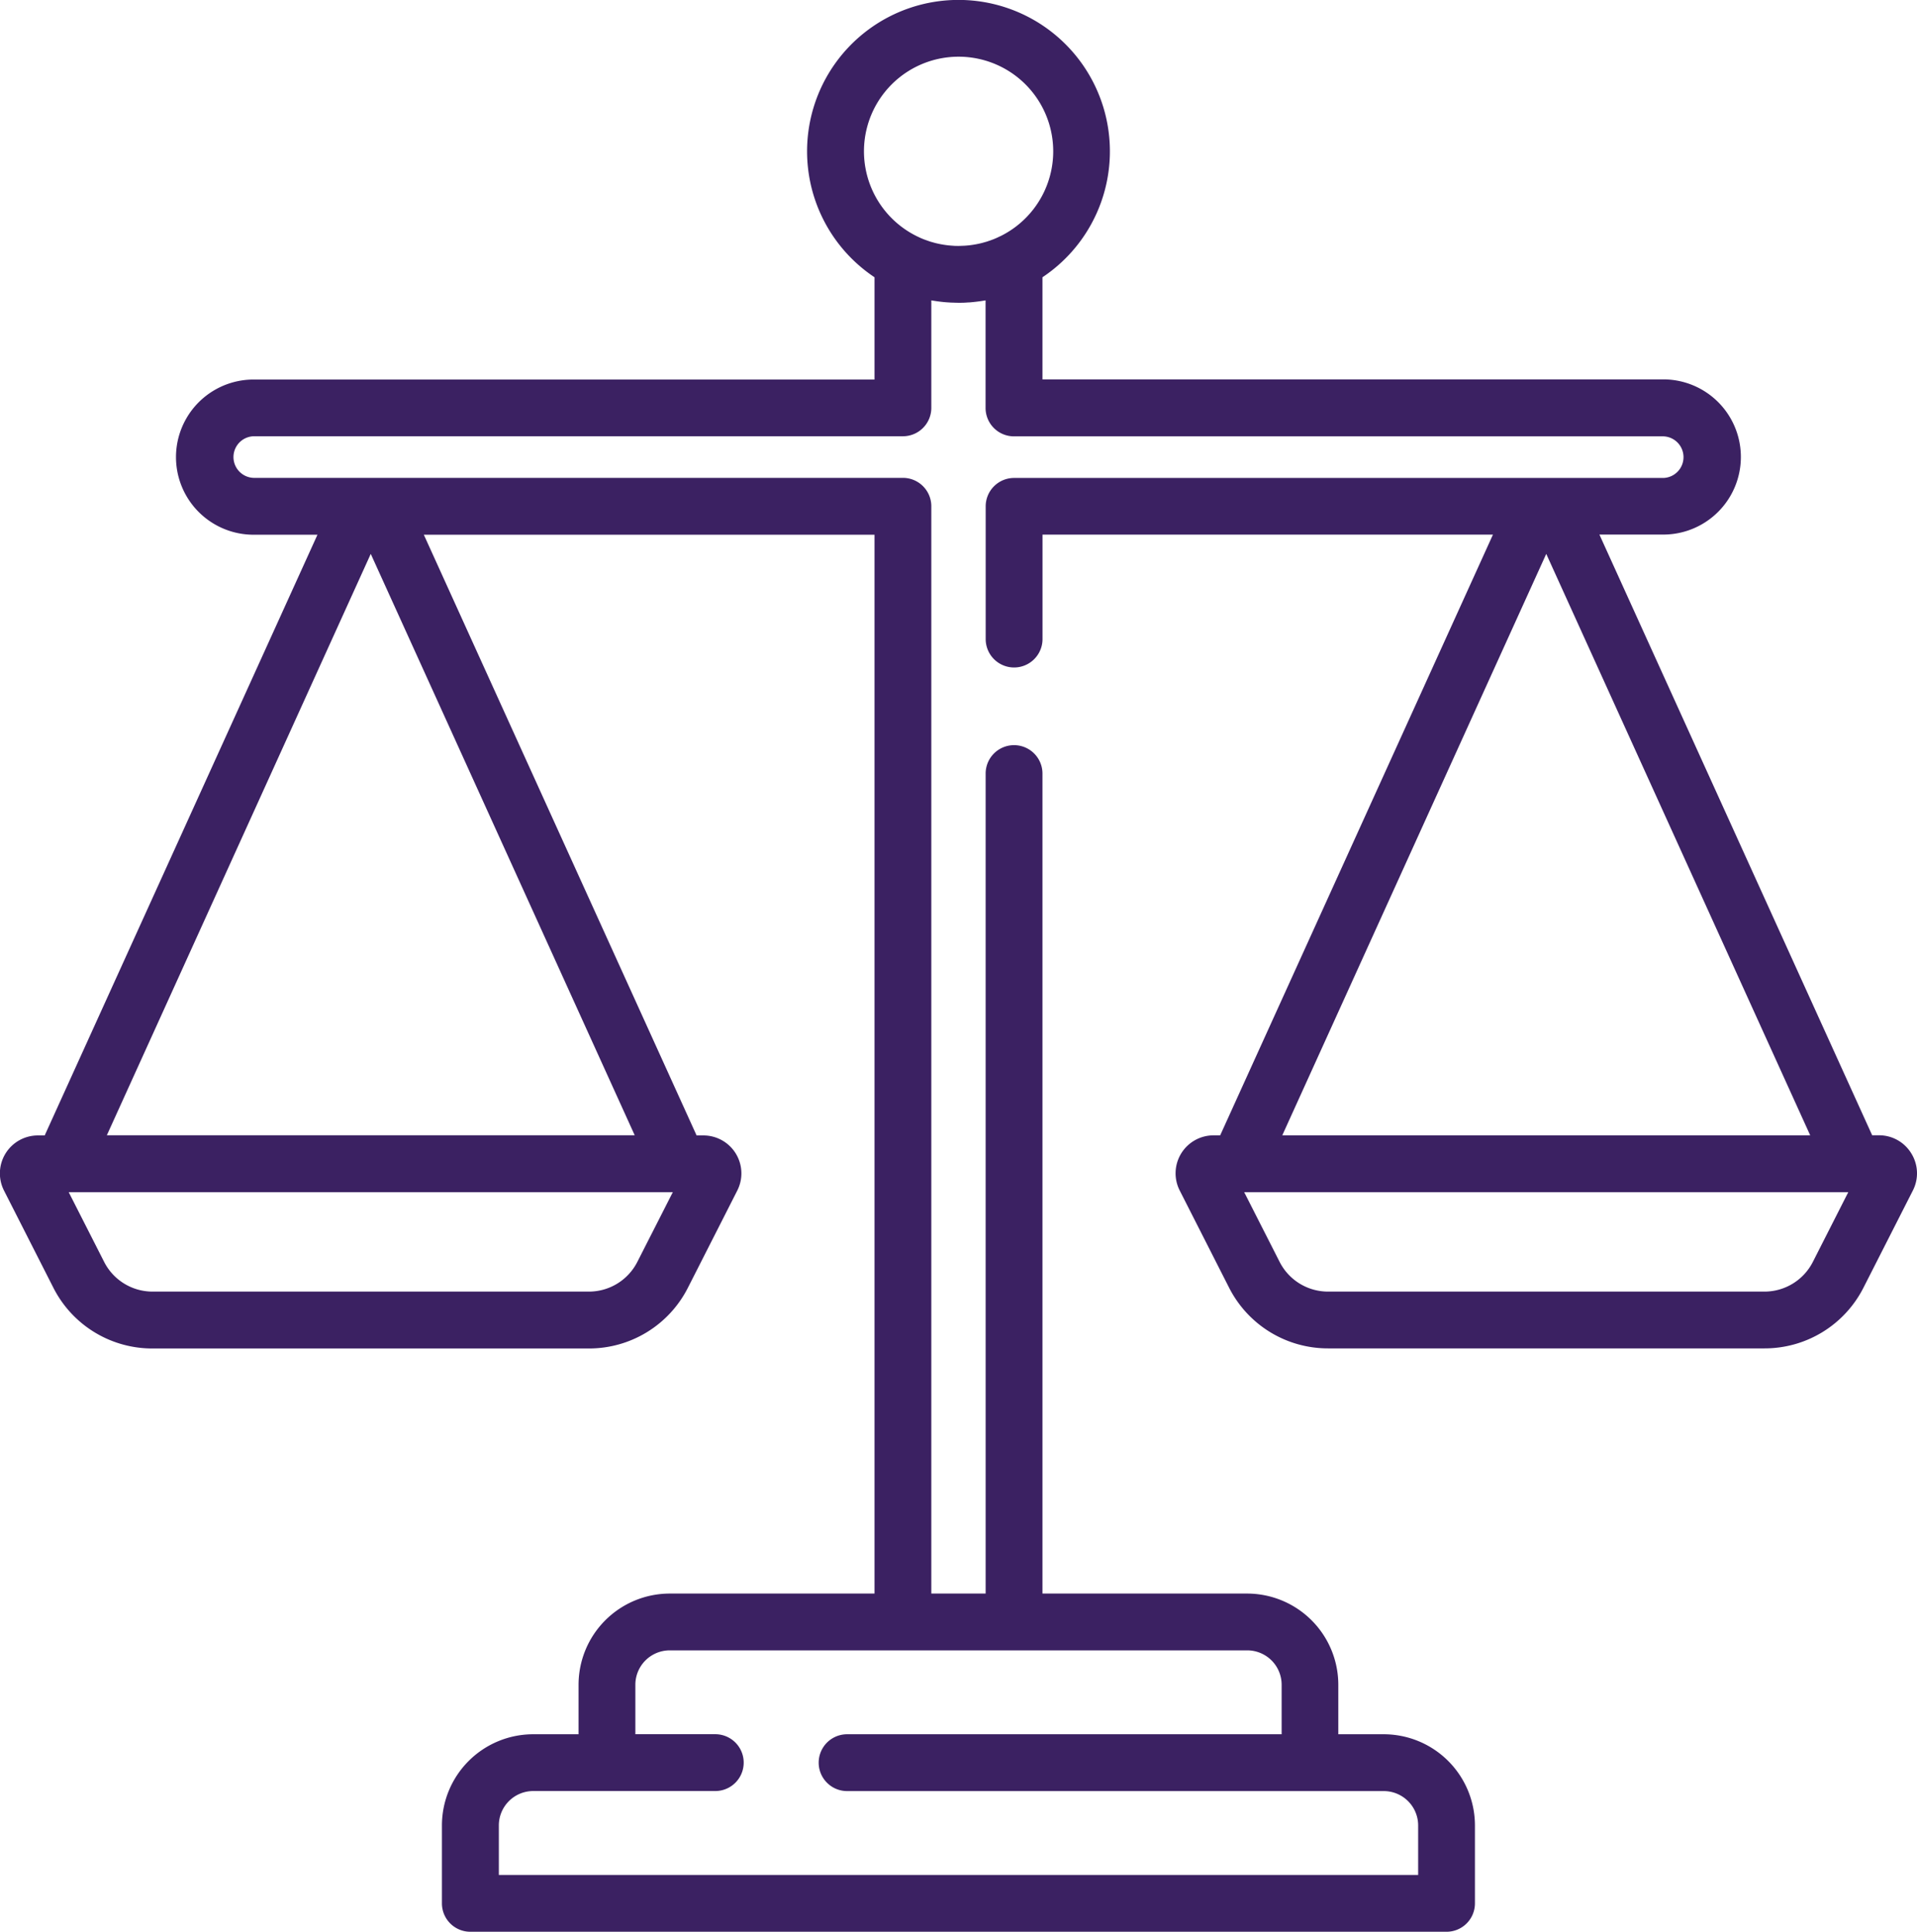 <?xml version="1.0" encoding="UTF-8"?> <svg xmlns="http://www.w3.org/2000/svg" width="84.336" height="85" viewBox="0 0 84.336 85"><g id="balance" transform="translate(-2)"><g id="Group_45" data-name="Group 45" transform="translate(2)"><path id="Path_73" data-name="Path 73" d="M86.087,50.754a1.659,1.659,0,0,0-1.423-.8h-.3l-12-26.432h2.809a3.414,3.414,0,0,0,0-6.829H47.862V12.2a6.661,6.661,0,1,0-7.389,0v4.5H13.157a3.414,3.414,0,1,0,0,6.829h2.809l-12,26.432h-.3a1.67,1.67,0,0,0-1.489,2.427l2.168,4.268a4.876,4.876,0,0,0,4.367,2.679H27.9a4.875,4.875,0,0,0,4.367-2.679l2.168-4.268a1.67,1.67,0,0,0-1.489-2.427h-.3l-12-26.432H40.473V70.119H31.464a4.015,4.015,0,0,0-4.011,4.011v2.18h-2a4.015,4.015,0,0,0-4.011,4.011v3.43A1.249,1.249,0,0,0,22.7,85H65.639a1.249,1.249,0,0,0,1.249-1.249v-3.43a4.015,4.015,0,0,0-4.011-4.011h-2V74.13a4.015,4.015,0,0,0-4.011-4.011H47.862V34.038a1.249,1.249,0,1,0-2.5,0v36.08H42.972V22.276a1.249,1.249,0,0,0-1.249-1.249H13.157a.916.916,0,0,1,0-1.831H41.723a1.249,1.249,0,0,0,1.249-1.249v-4.73c.047.008.094.015.141.022l.071.011c.08.012.161.022.242.031l.09.01c.076.007.152.013.229.017l.1.007c.1,0,.19.007.286.007H44.2c.1,0,.191,0,.286-.007l.1-.007c.076,0,.153-.01.229-.017l.09-.01c.081-.009.161-.019.242-.031l.071-.011c.047-.007.094-.014.141-.022v4.73A1.249,1.249,0,0,0,46.613,19.2H75.178a.916.916,0,0,1,0,1.831H46.613a1.249,1.249,0,0,0-1.249,1.249v5.84a1.249,1.249,0,0,0,2.5,0V23.525H67.68l-12,26.432h-.3A1.67,1.67,0,0,0,53.9,52.384l2.168,4.268a4.876,4.876,0,0,0,4.367,2.679H79.618a4.875,4.875,0,0,0,4.367-2.679l2.169-4.268A1.659,1.659,0,0,0,86.087,50.754ZM56.872,72.618a1.514,1.514,0,0,1,1.512,1.512v2.18H39.267a1.249,1.249,0,1,0,0,2.5H62.878a1.514,1.514,0,0,1,1.512,1.512V82.5H23.946v-2.18a1.514,1.514,0,0,1,1.512-1.512h8.01a1.249,1.249,0,1,0,0-2.5H29.952V74.13a1.514,1.514,0,0,1,1.512-1.512Zm-26.83-17.1A2.388,2.388,0,0,1,27.9,56.832H8.718A2.388,2.388,0,0,1,6.579,55.52L5.022,52.456H31.6Zm-.118-5.563H6.7L18.311,24.372Zm16.09-39.566c-.045.023-.091.044-.137.065l-.07.032c-.052.022-.1.043-.158.063l-.123.044c-.043.015-.087.03-.131.044l-.121.034-.092.025-.126.029-.093.019-.125.022-.1.015-.116.015-.13.011-.093.007c-.076,0-.152.007-.229.007s-.153,0-.229-.007l-.093-.007-.13-.011-.116-.015-.1-.015-.125-.022-.093-.019-.126-.029-.092-.025-.121-.034c-.044-.014-.087-.029-.131-.044l-.123-.044c-.053-.02-.105-.041-.158-.063l-.07-.032c-.046-.021-.092-.042-.137-.065a4.163,4.163,0,1,1,3.692,0ZM70.025,24.372,81.638,49.957H58.412ZM81.757,55.52a2.388,2.388,0,0,1-2.139,1.312H60.432a2.388,2.388,0,0,1-2.139-1.312l-1.557-3.064H83.313Z" transform="translate(-2)" fill="#3b2162"></path></g></g></svg> 